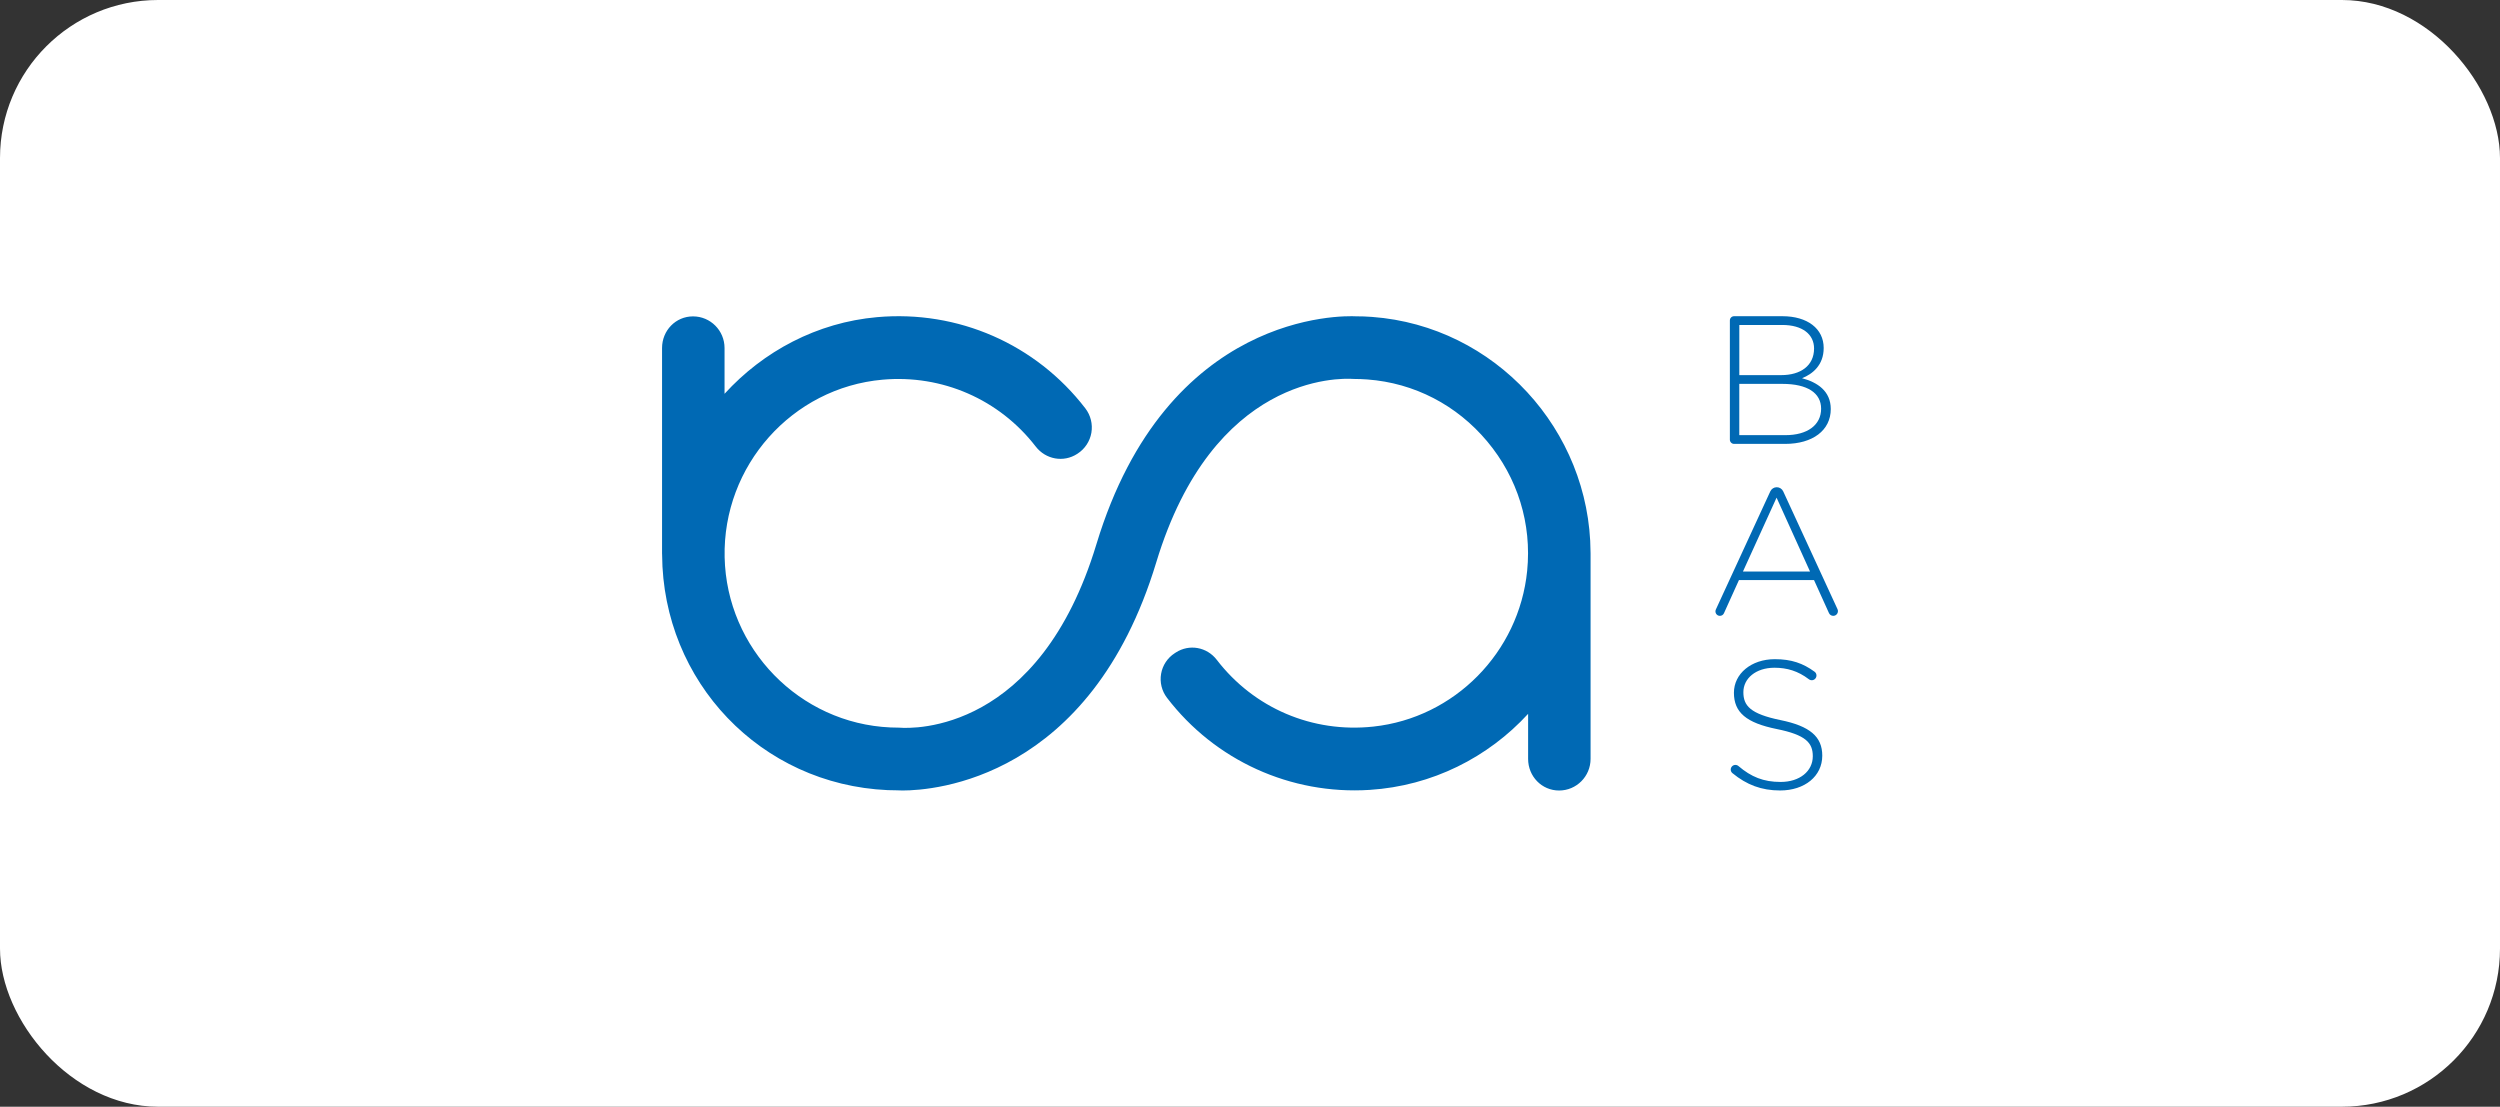 <?xml version="1.0" encoding="UTF-8"?> <svg xmlns="http://www.w3.org/2000/svg" width="253" height="112" viewBox="0 0 253 112" fill="none"><rect x="0" y="0" width="253" height="112" fill="#333333" stroke="none"/> <rect width="253" height="112" rx="16" fill="white"></rect> <path d="M160.963 55.883C160.9 43.519 151.296 33.001 138.86 32.072C138.298 32.03 137.716 32.006 137.253 32.012C135.873 31.94 118.089 31.523 110.958 55.074C105.184 74.146 92.449 73.753 91.012 73.639L90.91 73.636C90.648 73.636 90.382 73.63 90.116 73.618C80.909 73.208 73.536 65.642 73.333 56.395C73.13 47.131 80.15 39.236 89.321 38.423C95.341 37.89 101.13 40.416 104.811 45.185C105.826 46.501 107.631 46.825 109.005 45.938L109.056 45.905C109.79 45.431 110.298 44.661 110.448 43.795C110.597 42.925 110.376 42.029 109.838 41.328C104.837 34.824 96.957 31.367 88.76 32.096C82.695 32.632 77.252 35.543 73.324 39.853V35.219C73.324 33.451 71.896 32.018 70.134 32.018C68.374 32.018 67 33.451 67 35.219V55.997C67 56.045 67.006 56.093 67.006 56.141C67.078 68.981 76.981 79.391 89.832 79.961C90.167 79.976 90.498 79.982 90.71 79.979C90.851 79.988 91.069 79.994 91.329 79.997H91.353C94.471 79.997 110.361 78.885 117.011 56.917C122.758 37.932 135.532 38.252 136.966 38.348L137.056 38.351C137.489 38.351 137.937 38.369 138.385 38.402C143.117 38.756 147.422 40.983 150.508 44.673C153.588 48.354 155.024 53.005 154.549 57.768C153.728 66.023 147.18 72.653 138.982 73.531C132.823 74.197 126.899 71.667 123.138 66.775C122.137 65.472 120.357 65.154 118.994 66.032L118.875 66.11C118.149 66.578 117.65 67.336 117.504 68.187C117.354 69.044 117.572 69.929 118.101 70.618C122.956 76.963 130.621 80.446 138.609 79.937C144.939 79.535 150.603 76.646 154.645 72.24V76.799C154.645 78.564 156.019 80 157.779 80C159.541 80 160.966 78.567 160.966 76.799V56.021C160.972 55.976 160.966 55.928 160.963 55.883Z" fill="#0069B4"></path> <path d="M180.692 44.037C182.899 44.037 184.297 43.021 184.297 41.361C184.297 39.772 182.917 38.849 180.378 38.849H176.016V44.037H180.692ZM180.27 37.962C182.203 37.962 183.583 37.021 183.583 35.267C183.583 33.846 182.424 32.887 180.363 32.887H176.019V37.965H180.27V37.962ZM175.063 32.426C175.063 32.192 175.252 32 175.488 32H180.381C182.902 32 184.557 33.256 184.557 35.213C184.557 36.967 183.416 37.854 182.367 38.276C183.912 38.684 185.274 39.568 185.274 41.397C185.274 43.558 183.434 44.922 180.656 44.922H175.488C175.255 44.922 175.063 44.73 175.063 44.496V32.426V32.426Z" fill="#0069B4"></path> <path d="M183.174 57.837L179.789 50.362L176.387 57.837H183.174ZM179.807 49.307C180.088 49.307 180.342 49.471 180.461 49.726L185.955 61.647C186.101 61.962 185.871 62.324 185.525 62.324C185.34 62.324 185.169 62.216 185.092 62.045L183.58 58.706H175.98L174.463 62.06C174.391 62.222 174.23 62.324 174.054 62.324C173.725 62.324 173.507 61.983 173.644 61.683L179.153 49.729C179.272 49.471 179.526 49.307 179.807 49.307Z" fill="#0069B4"></path> <path d="M175.267 77.571C175.437 77.377 175.733 77.356 175.93 77.523C177.218 78.621 178.46 79.133 180.199 79.133C182.132 79.133 183.455 78.045 183.455 76.531C183.455 75.165 182.738 74.37 179.814 73.78C176.722 73.153 175.473 72.098 175.473 70.105C175.473 68.184 177.221 66.709 179.613 66.709C181.301 66.709 182.466 67.126 183.634 67.977C183.852 68.136 183.891 68.451 183.721 68.66L183.718 68.663C183.554 68.867 183.261 68.897 183.055 68.738C181.961 67.905 180.85 67.575 179.575 67.575C177.681 67.575 176.429 68.663 176.429 70.048C176.429 71.415 177.128 72.245 180.181 72.872C183.162 73.48 184.414 74.55 184.414 76.471C184.414 78.558 182.631 79.996 180.145 79.996C178.248 79.996 176.758 79.418 175.327 78.246C175.117 78.078 175.091 77.772 175.267 77.571Z" fill="#0069B4"></path> </svg> 